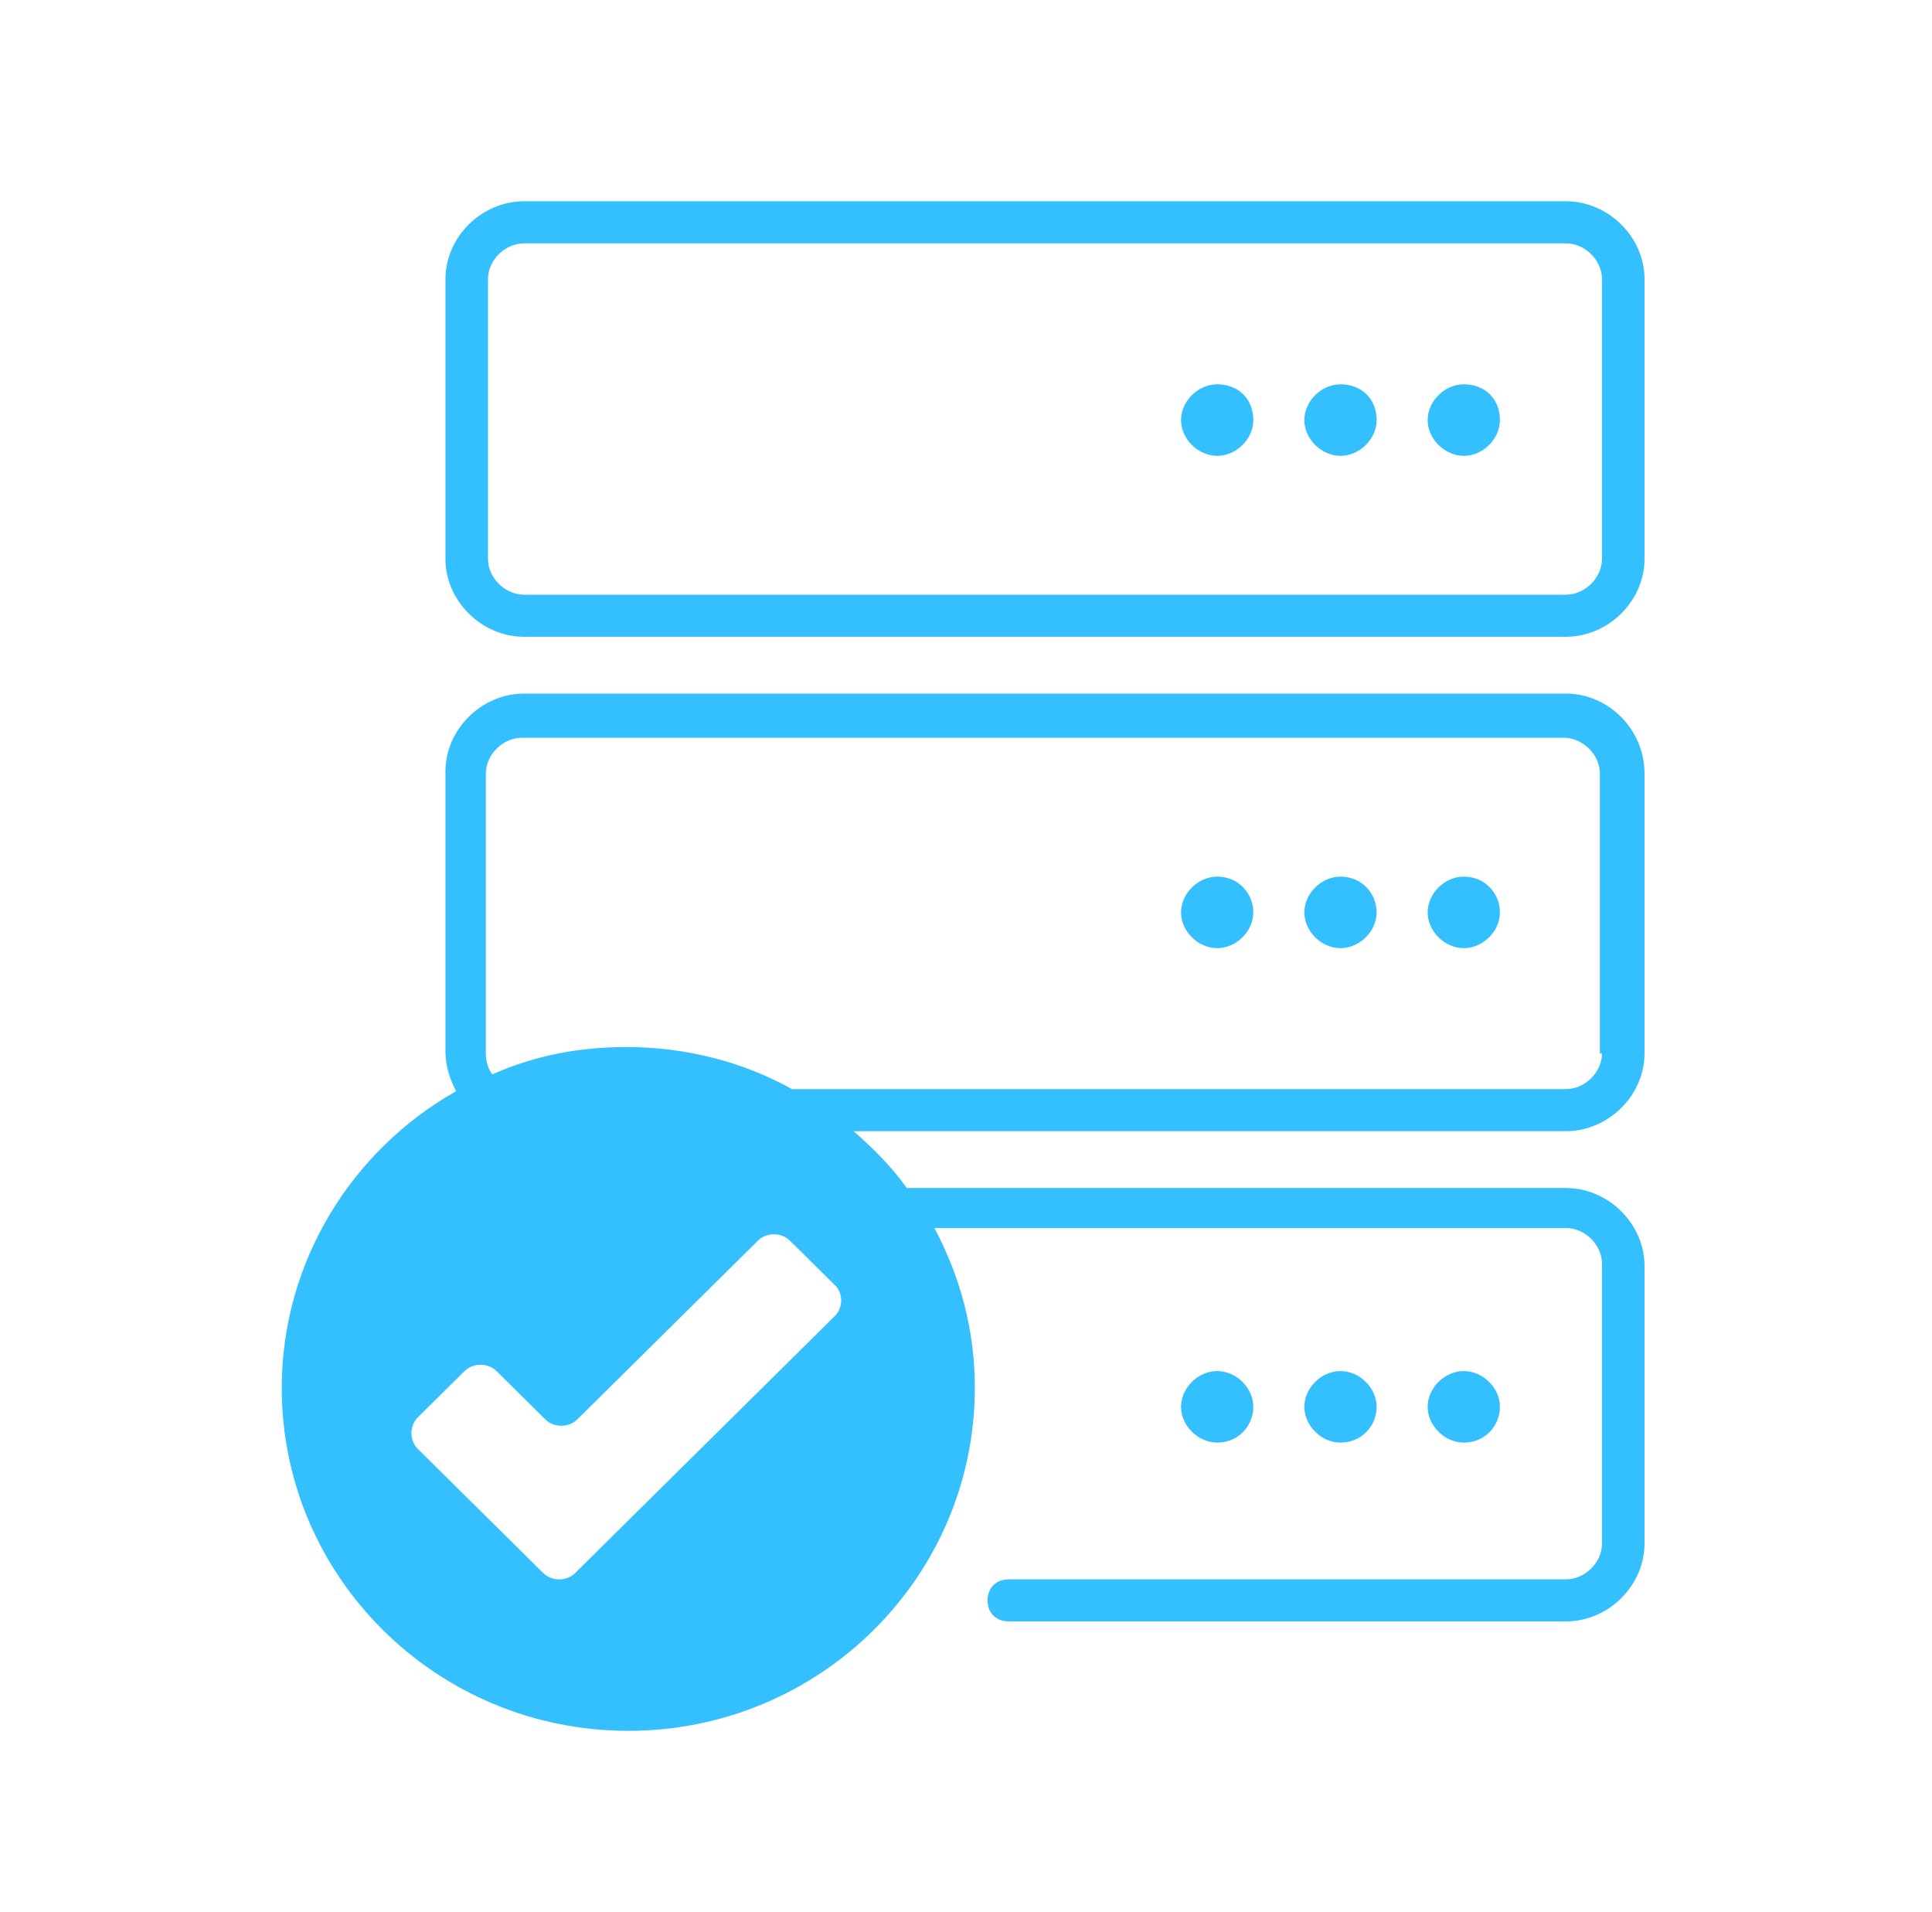 <svg width="96" height="95" viewBox="0 0 96 95" fill="none" xmlns="http://www.w3.org/2000/svg">
<g clip-path="url(#clip0_232_716)">
<rect x="-0.5" y="-1.5" width="97" height="97" stroke="#BABEC5"/>
<path d="M31.114 53.07C22.24 53.07 14.951 60.179 14.951 69.065C14.951 77.846 22.134 85.059 31.114 85.059C39.987 85.059 47.276 77.951 47.276 69.065C47.276 60.283 40.093 53.07 31.114 53.07ZM41.466 65.406L31.747 75.023L30.902 75.86L28.578 78.16C28.156 78.578 27.416 78.578 26.994 78.16L23.93 75.128L20.761 71.992C20.338 71.574 20.338 70.842 20.761 70.424L23.085 68.124C23.508 67.706 24.247 67.706 24.67 68.124L27.099 70.528C27.522 70.946 28.261 70.946 28.684 70.528L37.663 61.642C38.086 61.224 38.825 61.224 39.248 61.642L41.572 63.942C41.889 64.36 41.889 64.988 41.466 65.406Z" fill="#34BFFF"/>
<path d="M77.806 10H26.043C23.93 10 22.134 11.777 22.134 13.868V27.772C22.134 29.862 23.93 31.64 26.043 31.64H77.806C79.919 31.64 81.715 29.862 81.715 27.772V13.868C81.715 11.777 79.919 10 77.806 10ZM79.602 27.772C79.602 28.712 78.757 29.549 77.806 29.549H26.043C25.092 29.549 24.247 28.712 24.247 27.772V13.868C24.247 12.927 25.092 12.091 26.043 12.091H77.806C78.757 12.091 79.602 12.927 79.602 13.868V27.772Z" fill="#34BFFF"/>
<path d="M72.736 19.095C71.785 19.095 70.94 19.931 70.94 20.872C70.94 21.813 71.785 22.649 72.736 22.649C73.686 22.649 74.531 21.813 74.531 20.872C74.531 19.827 73.792 19.095 72.736 19.095Z" fill="#34BFFF"/>
<path d="M66.609 19.095C65.658 19.095 64.813 19.931 64.813 20.872C64.813 21.813 65.658 22.649 66.609 22.649C67.559 22.649 68.404 21.813 68.404 20.872C68.404 19.827 67.665 19.095 66.609 19.095Z" fill="#34BFFF"/>
<path d="M60.481 19.095C59.531 19.095 58.685 19.931 58.685 20.872C58.685 21.813 59.531 22.649 60.481 22.649C61.432 22.649 62.277 21.813 62.277 20.872C62.277 19.827 61.538 19.095 60.481 19.095Z" fill="#34BFFF"/>
<path d="M72.736 43.557C71.785 43.557 70.94 44.393 70.94 45.334C70.94 46.275 71.785 47.111 72.736 47.111C73.686 47.111 74.531 46.275 74.531 45.334C74.531 44.393 73.792 43.557 72.736 43.557Z" fill="#34BFFF"/>
<path d="M66.609 43.557C65.658 43.557 64.813 44.393 64.813 45.334C64.813 46.275 65.658 47.111 66.609 47.111C67.559 47.111 68.404 46.275 68.404 45.334C68.404 44.393 67.665 43.557 66.609 43.557Z" fill="#34BFFF"/>
<path d="M60.481 43.557C59.531 43.557 58.685 44.393 58.685 45.334C58.685 46.275 59.531 47.111 60.481 47.111C61.432 47.111 62.277 46.275 62.277 45.334C62.277 44.393 61.538 43.557 60.481 43.557Z" fill="#34BFFF"/>
<path d="M74.531 69.901C74.531 68.96 73.686 68.124 72.736 68.124C71.785 68.124 70.94 68.96 70.94 69.901C70.94 70.842 71.785 71.678 72.736 71.678C73.792 71.678 74.531 70.842 74.531 69.901Z" fill="#34BFFF"/>
<path d="M68.404 69.901C68.404 68.96 67.559 68.124 66.609 68.124C65.658 68.124 64.813 68.96 64.813 69.901C64.813 70.842 65.658 71.678 66.609 71.678C67.665 71.678 68.404 70.842 68.404 69.901Z" fill="#34BFFF"/>
<path d="M62.277 69.901C62.277 68.96 61.432 68.124 60.481 68.124C59.531 68.124 58.685 68.96 58.685 69.901C58.685 70.842 59.531 71.678 60.481 71.678C61.538 71.678 62.277 70.842 62.277 69.901Z" fill="#34BFFF"/>
<path d="M77.806 34.462H26.043C23.93 34.462 22.134 36.239 22.134 38.33V52.234C22.134 52.966 22.346 53.593 22.662 54.22C17.486 57.147 14 62.688 14 68.96C14 78.369 21.712 86 31.219 86C40.727 86 48.438 78.369 48.438 68.96C48.438 66.033 47.699 63.419 46.431 61.015H77.806C78.757 61.015 79.602 61.851 79.602 62.792V76.696C79.602 77.637 78.757 78.473 77.806 78.473H50.129C49.495 78.473 49.072 78.891 49.072 79.519C49.072 80.146 49.495 80.564 50.129 80.564H77.806C79.919 80.564 81.715 78.787 81.715 76.696V62.897C81.715 60.806 79.919 59.029 77.806 59.029H45.058C44.319 57.983 43.368 57.043 42.417 56.206H77.806C79.919 56.206 81.715 54.429 81.715 52.338V38.435C81.715 36.239 79.919 34.462 77.806 34.462ZM46.22 69.065C46.22 77.323 39.459 84.014 31.114 84.014C22.768 84.014 16.007 77.323 16.007 69.065C16.007 60.806 22.768 54.115 31.114 54.115C39.459 54.115 46.22 60.806 46.22 69.065ZM79.602 52.338C79.602 53.279 78.757 54.115 77.806 54.115H39.353C36.924 52.757 34.072 52.025 31.114 52.025C28.79 52.025 26.571 52.443 24.458 53.384C24.247 53.07 24.141 52.757 24.141 52.338V38.435C24.141 37.494 24.986 36.657 25.937 36.657H77.701C78.651 36.657 79.497 37.494 79.497 38.435V52.338H79.602Z" fill="#34BFFF"/>
</g>
<defs>
<clipPath id="clip0_232_716">
<rect width="96" height="95" fill="white"/>
</clipPath>
</defs>
</svg>
